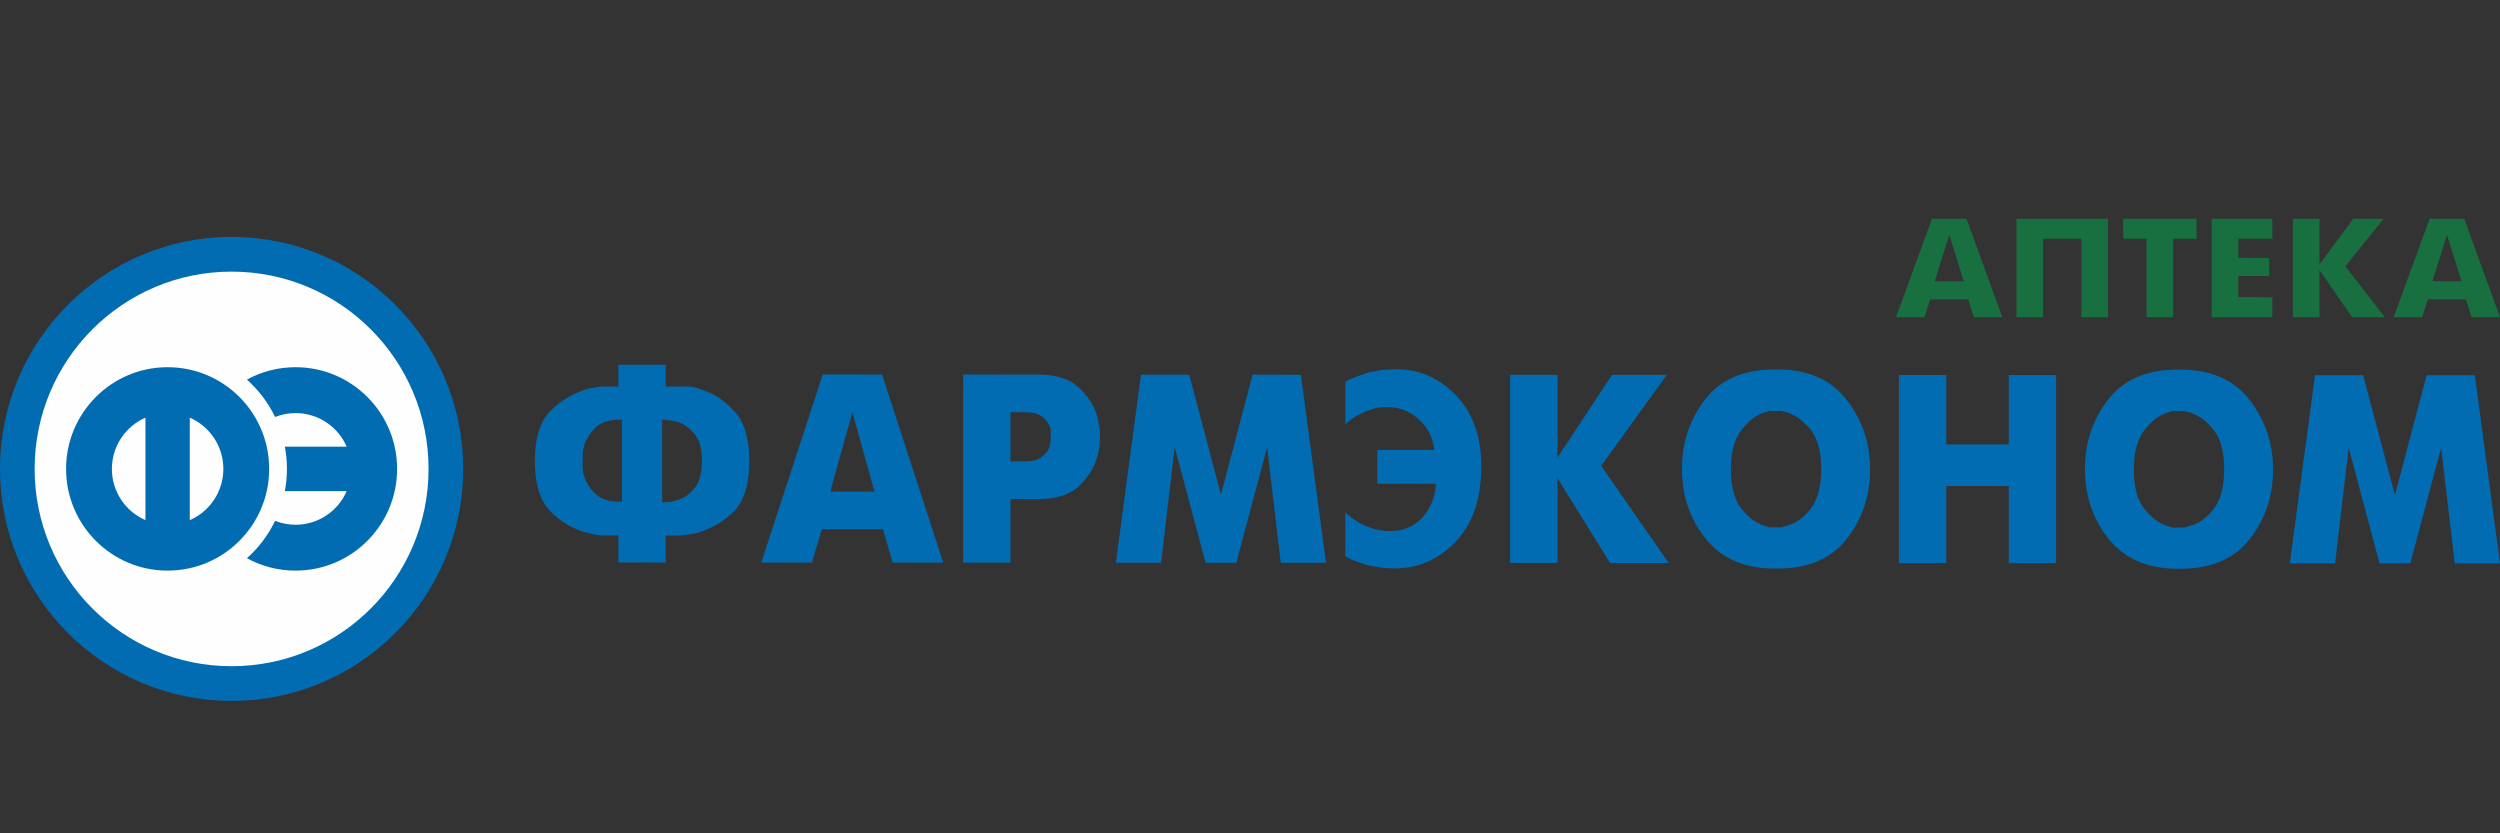 <svg width="240" height="80" viewBox="0 0 240 80" fill="none" xmlns="http://www.w3.org/2000/svg">
<rect x="0" y="0" width="240" height="80" fill="#333333" stroke="none"/>
<path fill-rule="evenodd" clip-rule="evenodd" d="M37.954 60.763C33.931 64.794 28.372 67.286 22.233 67.286C16.094 67.286 10.536 64.794 6.512 60.763C2.489 56.733 0 51.165 0 45.016C0 38.866 2.489 33.298 6.512 29.268C10.536 25.237 16.094 22.745 22.233 22.745C28.372 22.745 33.931 25.237 37.954 29.268C41.977 33.298 44.466 38.866 44.466 45.016C44.466 51.165 41.977 56.733 37.954 60.763Z" fill="#016CB2"/>
<path fill-rule="evenodd" clip-rule="evenodd" d="M59.365 53.998L63.91 54.001V51.408L65.339 51.409L66.625 51.228C68.024 50.903 69.243 50.215 70.303 49.245C71.641 48.02 71.929 45.955 71.929 44.235C71.929 42.667 71.681 40.841 70.612 39.615C69.825 38.712 68.875 37.946 67.734 37.55L67.726 37.548L67.719 37.544C67.206 37.325 66.574 37.108 66.011 37.108C65.8 37.108 65.589 37.108 65.379 37.108C65.096 37.108 64.812 37.108 64.529 37.107H63.91V35.017L59.365 35.014V37.104L57.719 37.104L56.605 37.283C55.21 37.638 53.997 38.349 52.95 39.336C51.645 40.566 51.346 42.542 51.346 44.252C51.346 45.97 51.644 47.965 52.95 49.208C53.983 50.191 55.185 50.893 56.584 51.198L56.59 51.2L56.598 51.202C57.009 51.321 57.442 51.405 57.871 51.405C58.017 51.405 58.162 51.405 58.308 51.405C58.438 51.406 58.567 51.406 58.697 51.406H59.365V53.998ZM59.705 40.294V48.164L59.474 48.163C58.695 48.163 57.86 48.016 57.257 47.483C56.828 47.105 56.44 46.649 56.224 46.113C56.085 45.77 55.939 45.342 55.939 44.968V43.471L55.942 43.456C55.987 43.105 56.067 42.751 56.199 42.422L56.202 42.414C56.452 41.851 56.823 41.369 57.279 40.96C57.871 40.432 58.709 40.294 59.474 40.294H59.705ZM65.33 40.609C65.906 40.858 66.373 41.264 66.752 41.759C67.272 42.437 67.383 43.431 67.383 44.259C67.383 45.093 67.266 46.066 66.755 46.755C66.379 47.262 65.909 47.679 65.318 47.912L65.31 47.915L64.499 48.163L63.57 48.237V40.267L64.488 40.378L64.491 40.379C64.765 40.421 65.079 40.486 65.33 40.609ZM78.984 35.95L73.084 54.005L77.94 54.008L78.888 50.807L84.773 50.809L85.696 54.012L90.552 54.014L84.676 35.953L78.984 35.95ZM79.704 47.194L81.83 39.572L83.955 47.197L79.704 47.194ZM92.46 35.957V54.015L97.005 54.017V47.906L99.642 47.907C101.013 47.907 102.533 47.659 103.566 46.676C104.356 45.923 104.99 45.031 105.301 43.975C105.402 43.632 105.487 43.284 105.536 42.931L105.607 41.923L105.537 40.951L105.299 39.864C104.978 38.805 104.337 37.917 103.531 37.171C102.495 36.212 101.003 35.961 99.641 35.96L92.46 35.957ZM97.005 44.292V39.572L98.354 39.572C98.973 39.572 99.732 39.664 100.202 40.113C100.525 40.422 100.782 40.797 100.864 41.244L100.868 41.264V42.369L100.737 42.968L100.73 42.986C100.584 43.349 100.311 43.641 100.004 43.876C99.554 44.221 98.894 44.293 98.346 44.293L97.005 44.292ZM109.538 35.965L107.122 54.022L111.465 54.024L112.772 42.926L115.735 54.026L118.686 54.028L121.647 42.931L122.955 54.03L127.299 54.032L124.881 35.972L120.254 35.97L117.21 47.486L114.165 35.967L109.538 35.965ZM132.215 43.199V46.441L137.849 46.444L137.827 46.695C137.726 47.834 137.303 48.837 136.542 49.689C135.727 50.601 134.651 50.978 133.442 50.977C133.034 50.977 132.626 50.94 132.227 50.853C131.828 50.765 131.441 50.634 131.067 50.472C130.353 50.163 129.714 49.737 129.152 49.203V53.394C129.274 53.469 129.4 53.545 129.524 53.607C129.692 53.691 129.875 53.765 130.049 53.836L131.103 54.202C131.347 54.266 131.642 54.349 131.89 54.379C132.132 54.409 132.375 54.449 132.616 54.487C132.975 54.545 133.346 54.564 133.709 54.564H133.953C136.254 54.565 138.158 53.651 139.74 52.001C141.616 50.046 142.203 47.398 142.203 44.759C142.203 42.233 141.568 39.837 139.8 37.976C138.212 36.304 136.283 35.449 133.977 35.447H133.742L132.597 35.525L131.387 35.756L130.168 36.173C129.82 36.309 129.481 36.467 129.152 36.646V40.746C129.636 40.272 130.191 39.893 130.822 39.635C131.456 39.328 132.172 39.087 132.883 39.087H133.223C133.774 39.087 134.315 39.178 134.827 39.382C135.324 39.579 135.772 39.867 136.171 40.222C136.989 40.949 137.499 41.851 137.655 42.937L137.693 43.201L132.215 43.199ZM144.972 35.982V54.04L149.517 54.042V45.898L154.565 54.045L160.193 54.048L153.717 44.722L160.013 35.989L154.755 35.987L149.517 43.929V35.984L144.972 35.982ZM163.753 51.728C165.421 53.806 167.767 54.581 170.378 54.582H170.62C173.229 54.583 175.627 53.852 177.28 51.746C178.818 49.785 179.527 47.532 179.527 45.042C179.527 42.548 178.79 40.313 177.255 38.348C175.605 36.234 173.242 35.466 170.62 35.465H170.378C167.767 35.465 165.37 36.2 163.718 38.31C162.181 40.275 161.471 42.527 161.471 45.019C161.471 47.514 162.186 49.775 163.753 51.728ZM171.018 50.626L169.882 50.625L169.31 50.454L169.304 50.453C168.417 50.139 167.704 49.516 167.133 48.779C166.343 47.759 166.162 46.286 166.162 45.035C166.162 43.758 166.368 42.33 167.17 41.292C167.724 40.574 168.433 39.905 169.31 39.618L169.314 39.617L169.908 39.449L171.013 39.449L171.584 39.591L171.593 39.594C172.51 39.905 173.246 40.522 173.838 41.275C174.646 42.302 174.836 43.76 174.836 45.026C174.836 46.307 174.646 47.781 173.84 48.826C173.256 49.584 172.517 50.204 171.585 50.458L171.018 50.626ZM182.295 36V54.058L186.841 54.061V46.653L192.842 46.656V54.064L197.387 54.066V36.008L192.842 36.006V42.672L186.841 42.669V36.002L182.295 36ZM202.438 51.747C204.105 53.825 206.452 54.6 209.063 54.601H209.305C211.914 54.602 214.312 53.871 215.965 51.765C217.503 49.804 218.212 47.551 218.212 45.061C218.212 42.567 217.475 40.332 215.94 38.366C214.289 36.253 211.927 35.486 209.305 35.484H209.062C206.452 35.483 204.055 36.219 202.403 38.329C200.866 40.293 200.156 42.546 200.156 45.038C200.156 47.533 200.87 49.793 202.438 51.747ZM209.703 50.645L208.567 50.644L207.995 50.473L207.989 50.472C207.101 50.158 206.389 49.535 205.818 48.798C205.028 47.778 204.847 46.306 204.847 45.054C204.847 43.777 205.053 42.349 205.855 41.311C206.409 40.593 207.117 39.924 207.995 39.637L207.999 39.636L208.593 39.468L209.698 39.468L210.269 39.61L210.278 39.613C211.195 39.923 211.931 40.541 212.523 41.294C213.331 42.321 213.521 43.779 213.521 45.045C213.521 46.326 213.331 47.799 212.525 48.844C211.941 49.603 211.202 50.222 210.27 50.477L209.703 50.645ZM222.24 36.02L219.823 54.077L224.166 54.079L225.474 42.982L228.436 54.081L231.387 54.083L234.349 42.986L235.657 54.084L240 54.087L237.583 36.028L232.956 36.025L229.912 47.541L226.867 36.022L222.24 36.02Z" fill="#016CB2"/>
<path fill-rule="evenodd" clip-rule="evenodd" d="M236.565 21H233.247L229.794 30.448L230.966 30.45H232.523L233.09 28.739L236.727 28.747L237.276 30.45H240L236.565 21ZM233.517 26.998L234.909 22.537L236.299 27.005L233.517 26.998Z" fill="#186F40"/>
<path fill-rule="evenodd" clip-rule="evenodd" d="M222.669 21H220.113V30.45H222.669V25.918L225.804 30.45H228.94L225.154 25.564L228.836 21H225.912L222.669 25.396V21Z" fill="#186F40"/>
<path fill-rule="evenodd" clip-rule="evenodd" d="M218.143 21H212.323V30.45H218.143V28.53L214.881 28.523V26.493L217.836 26.499V24.756L214.881 24.75V22.918L218.143 22.925V21Z" fill="#186F40"/>
<path fill-rule="evenodd" clip-rule="evenodd" d="M206.066 30.45H208.624V22.923L210.867 22.929V21H203.823V22.914L206.066 22.918V30.45Z" fill="#186F40"/>
<path fill-rule="evenodd" clip-rule="evenodd" d="M202.363 21H193.581V30.45H196.137V22.917L199.806 22.925V30.45H202.363V21Z" fill="#186F40"/>
<path fill-rule="evenodd" clip-rule="evenodd" d="M188.786 21H185.468L182.016 30.448L183.188 30.45H184.744L185.31 28.739L188.949 28.747L189.497 30.45H192.22L188.786 21ZM185.738 26.998L187.129 22.537L188.52 27.005L185.738 26.998Z" fill="#186F40"/>
<path fill-rule="evenodd" clip-rule="evenodd" d="M22.233 63.956C27.455 63.956 32.182 61.836 35.603 58.408C39.025 54.981 41.141 50.246 41.141 45.016C41.141 39.785 39.025 35.05 35.603 31.622C32.182 28.195 27.455 26.076 22.233 26.076C17.012 26.076 12.285 28.195 8.863 31.622C5.442 35.05 3.325 39.785 3.325 45.016C3.325 50.246 5.442 54.981 8.863 58.408C12.285 61.836 17.012 63.956 22.233 63.956Z" fill="#FEFEFE"/>
<path fill-rule="evenodd" clip-rule="evenodd" d="M16.092 35.251C21.475 35.251 25.84 39.623 25.84 45.016C25.84 50.408 21.475 54.78 16.092 54.78C10.708 54.78 6.344 50.408 6.344 45.016C6.344 39.623 10.708 35.251 16.092 35.251ZM18.22 40.097V49.934C20.116 49.11 21.442 47.217 21.442 45.015C21.442 42.813 20.116 40.921 18.22 40.097ZM13.963 49.934V40.097C12.067 40.921 10.741 42.813 10.741 45.015C10.741 47.217 12.067 49.11 13.963 49.934Z" fill="#016CB2"/>
<path fill-rule="evenodd" clip-rule="evenodd" d="M23.703 36.443C25.09 35.683 26.681 35.251 28.375 35.251C33.758 35.251 38.122 39.623 38.122 45.016C38.122 50.408 33.758 54.78 28.375 54.78C26.682 54.78 25.091 54.348 23.704 53.588C24.826 52.588 25.75 51.371 26.41 50.002C27.018 50.243 27.681 50.375 28.375 50.375C30.573 50.375 32.461 49.047 33.284 47.148H27.348C27.477 46.457 27.545 45.745 27.545 45.016C27.545 44.287 27.477 43.575 27.347 42.883H33.284C32.461 40.984 30.573 39.655 28.375 39.655C27.68 39.655 27.018 39.788 26.409 40.028C25.749 38.66 24.825 37.444 23.703 36.443Z" fill="#016CB2"/>
</svg>
